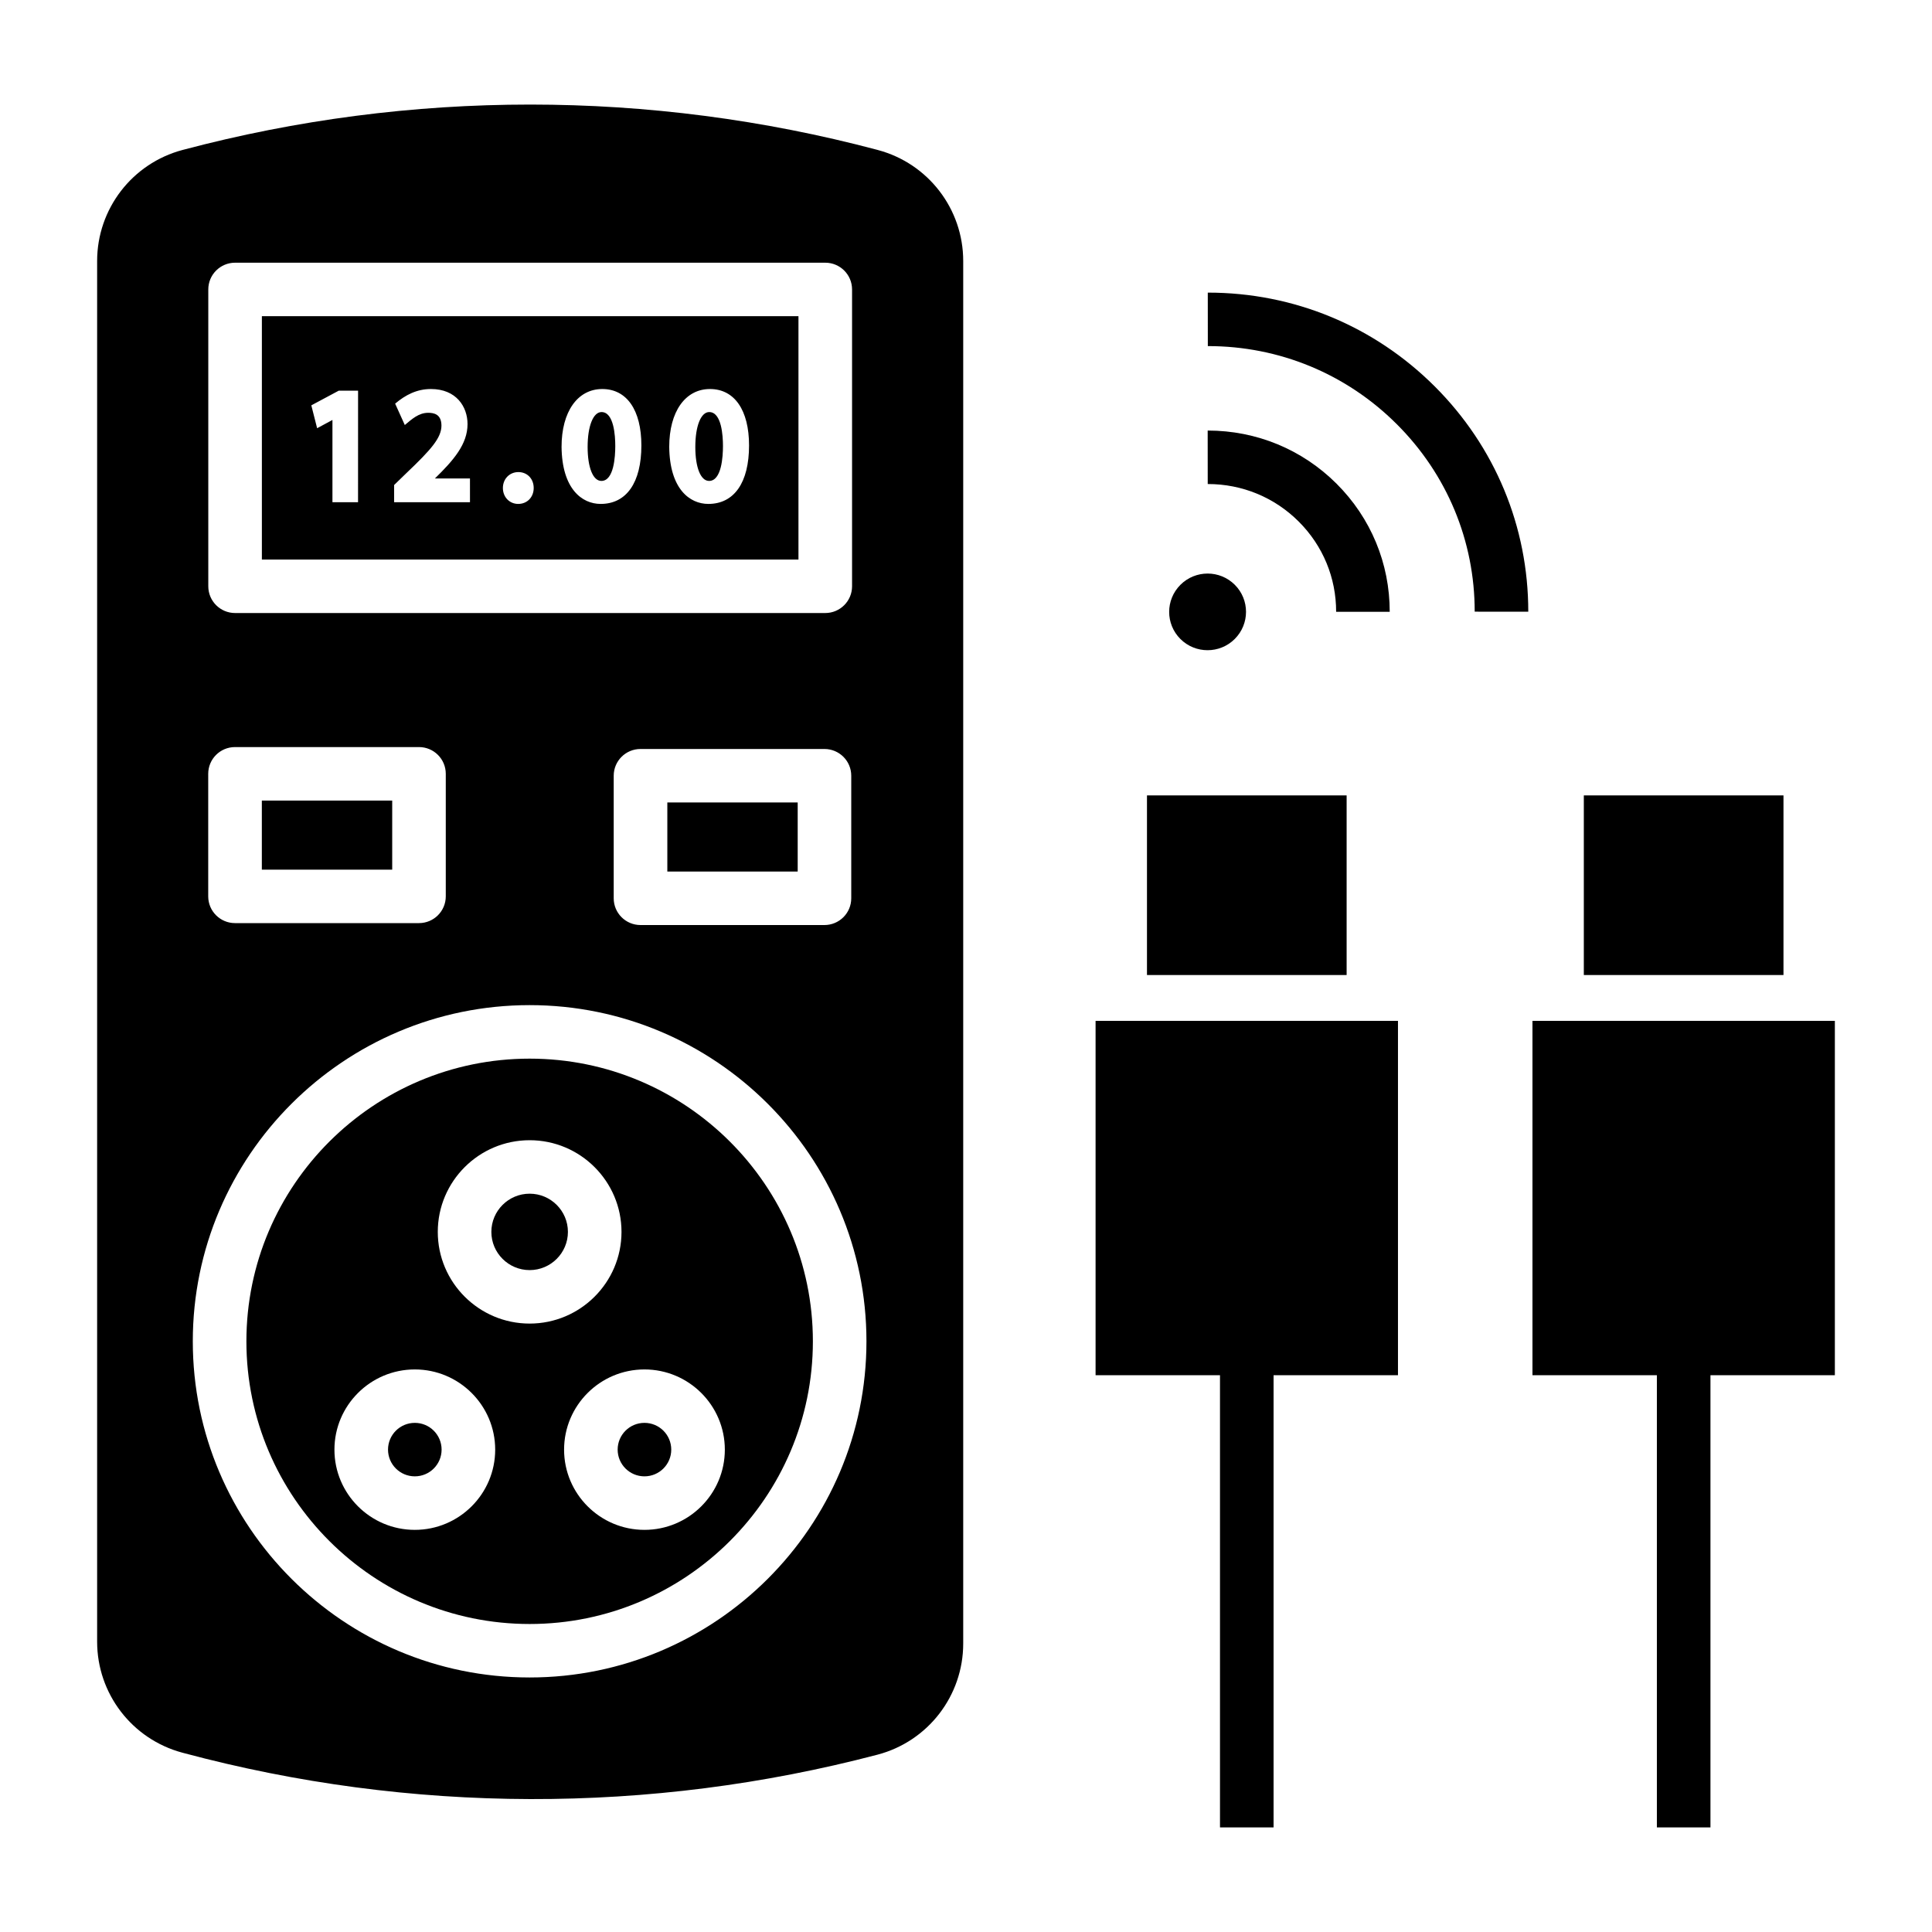 <?xml version="1.0" encoding="UTF-8"?>
<!-- Uploaded to: SVG Repo, www.svgrepo.com, Generator: SVG Repo Mixer Tools -->
<svg fill="#000000" width="800px" height="800px" version="1.1" viewBox="144 144 512 512" xmlns="http://www.w3.org/2000/svg">
 <g>
  <path d="m303.41 253.2c-2.203 0-3.684 3.715-3.684 9.246 0 5.469 1.43 9.004 3.644 9.004 3.324 0 3.684-6.465 3.684-9.246 0-2.707-0.355-9.004-3.644-9.004z"/>
  <path d="m261.03 528.16c0 3.914-3.176 7.086-7.098 7.086s-7.102-3.172-7.102-7.086c0-3.914 3.18-7.086 7.102-7.086s7.098 3.172 7.098 7.086"/>
  <path d="m213.39 356.16h34.547v18.309h-34.547z"/>
  <path d="m284.36 460.34c-5.594 0-10.145 4.543-10.145 10.125 0 5.582 4.551 10.125 10.145 10.125s10.145-4.543 10.145-10.125c0-5.582-4.551-10.125-10.145-10.125z"/>
  <path d="m320.85 356.66h34.547v18.309h-34.547z"/>
  <path d="m331.95 253.2c-2.203 0-3.684 3.715-3.684 9.246 0 5.469 1.43 9.004 3.644 9.004 3.324 0 3.684-6.465 3.684-9.246 0-2.707-0.355-9.004-3.644-9.004z"/>
  <path d="m321.89 528.16c0 3.914-3.18 7.086-7.102 7.086s-7.102-3.172-7.102-7.086c0-3.914 3.18-7.086 7.102-7.086s7.102 3.172 7.102 7.086"/>
  <path d="m355.6 227.79h-142.2v64.492h142.2zm-116.71 49.309h-6.789v-21.805l-4.059 2.188-1.539-6.062 7.262-3.883h5.129l-0.008 29.562zm29.66 0h-20.102v-4.566l3.293-3.195c6.5-6.184 9.219-9.285 9.25-12.52 0-3.066-2.012-3.422-3.523-3.422-2.531 0-4.371 1.727-6.188 3.242l-2.562-5.668c2.758-2.332 5.777-3.875 9.477-3.875 6.707 0 9.707 4.672 9.707 9.297 0 5.32-3.688 9.566-8.648 14.406h9.293zm12.781 0.445c-2.312 0-4.059-1.816-4.059-4.219 0-2.406 1.762-4.219 4.102-4.219 2.352 0 4.062 1.773 4.062 4.219-0.004 2.441-1.73 4.219-4.106 4.219zm21.844 0c-4.938 0-10.25-3.973-10.355-15.129 0-9.312 4.238-15.32 10.797-15.32 6.484 0 10.355 5.586 10.355 14.945 0 9.848-3.938 15.504-10.797 15.504zm28.535 0c-4.938 0-10.25-3.973-10.355-15.129 0-9.312 4.238-15.32 10.797-15.32 6.484 0 10.355 5.586 10.355 14.945 0 9.848-3.934 15.504-10.797 15.504z"/>
  <path d="m284.36 424.55c-41.391 0-75.062 33.605-75.062 74.914 0 41.309 33.672 74.914 75.062 74.914s75.062-33.605 75.062-74.914c0-41.305-33.672-74.914-75.062-74.914zm-30.43 124.88c-11.746 0-21.301-9.535-21.301-21.258 0-11.723 9.555-21.258 21.301-21.258s21.301 9.535 21.301 21.258c0 11.719-9.555 21.258-21.301 21.258zm6.086-78.965c0-13.398 10.922-24.297 24.344-24.297s24.344 10.898 24.344 24.297c0 13.398-10.922 24.297-24.344 24.297s-24.344-10.902-24.344-24.297zm54.773 78.965c-11.746 0-21.301-9.535-21.301-21.258 0-11.723 9.555-21.258 21.301-21.258 11.746 0 21.301 9.535 21.301 21.258 0 11.719-9.555 21.258-21.301 21.258z"/>
  <path d="m376.61 183.74-0.137-0.035c-60.273-15.992-123.68-15.992-183.95 0l-0.137 0.035c-13.348 3.543-22.645 15.621-22.645 29.43v365.89c0 13.781 9.258 25.844 22.574 29.414l0.273 0.074c60.23 16.145 123.64 16.305 183.95 0.461 13.391-3.516 22.723-15.613 22.723-29.453v-366.38c0.004-13.809-9.293-25.887-22.648-29.43zm-177.41 36.965c0-3.914 3.18-7.086 7.102-7.086h156.4c3.922 0 7.102 3.172 7.102 7.086v78.668c0 3.914-3.18 7.086-7.102 7.086h-156.4c-3.922 0-7.102-3.172-7.102-7.086v-78.668zm170.39 128.87v32.484c0 3.914-3.18 7.086-7.102 7.086h-48.746c-3.922 0-7.102-3.172-7.102-7.086v-32.484c0-3.914 3.18-7.086 7.102-7.086h48.746c3.922 0 7.102 3.172 7.102 7.086zm-170.41-0.508c0-3.914 3.18-7.086 7.102-7.086h48.75c3.922 0 7.102 3.172 7.102 7.086v32.48c0 3.914-3.18 7.086-7.102 7.086h-48.75c-3.922 0-7.102-3.172-7.102-7.086zm85.176 239.48c-49.219 0-89.262-39.965-89.262-89.09s40.043-89.09 89.262-89.09 89.262 39.965 89.262 89.09-40.043 89.09-89.262 89.09z"/>
  <path d="m550.12 414.54h80.137v93.906h-80.137z"/>
  <path d="m563.73 354.79h52.91v47.602h-52.91z"/>
  <path d="m583.09 498.32h14.199v129.96h-14.199z"/>
  <path d="m434.34 414.54h80.137v93.906h-80.137z"/>
  <path d="m447.96 354.79h52.91v47.602h-52.91z"/>
  <path d="m467.31 498.32h14.199v129.96h-14.199z"/>
  <path d="m549.01 306.11-14.199-0.012c0.012-18.738-7.32-36.383-20.645-49.684-13.371-13.348-31.141-20.695-50.031-20.695h-0.047l-0.012-14.172h0.059c22.688 0 44.02 8.82 60.074 24.844 16.004 15.98 24.812 37.191 24.801 59.719z"/>
  <path d="m512.29 306.14-14.199-0.012c0.008-9.027-3.516-17.52-9.918-23.91-6.426-6.414-14.984-9.945-24.09-9.945h-0.023l-0.012-14.172h0.031c12.902 0 25.023 5.004 34.133 14.098 9.086 9.07 14.086 21.125 14.078 33.941z"/>
  <path d="m471.23 298.97c-3.977-3.965-10.426-3.961-14.402 0.008-3.981 3.969-3.984 10.398-0.008 14.363 3.977 3.965 10.426 3.961 14.402-0.008 3.977-3.969 3.981-10.398 0.008-14.363z"/>
 </g>
</svg>